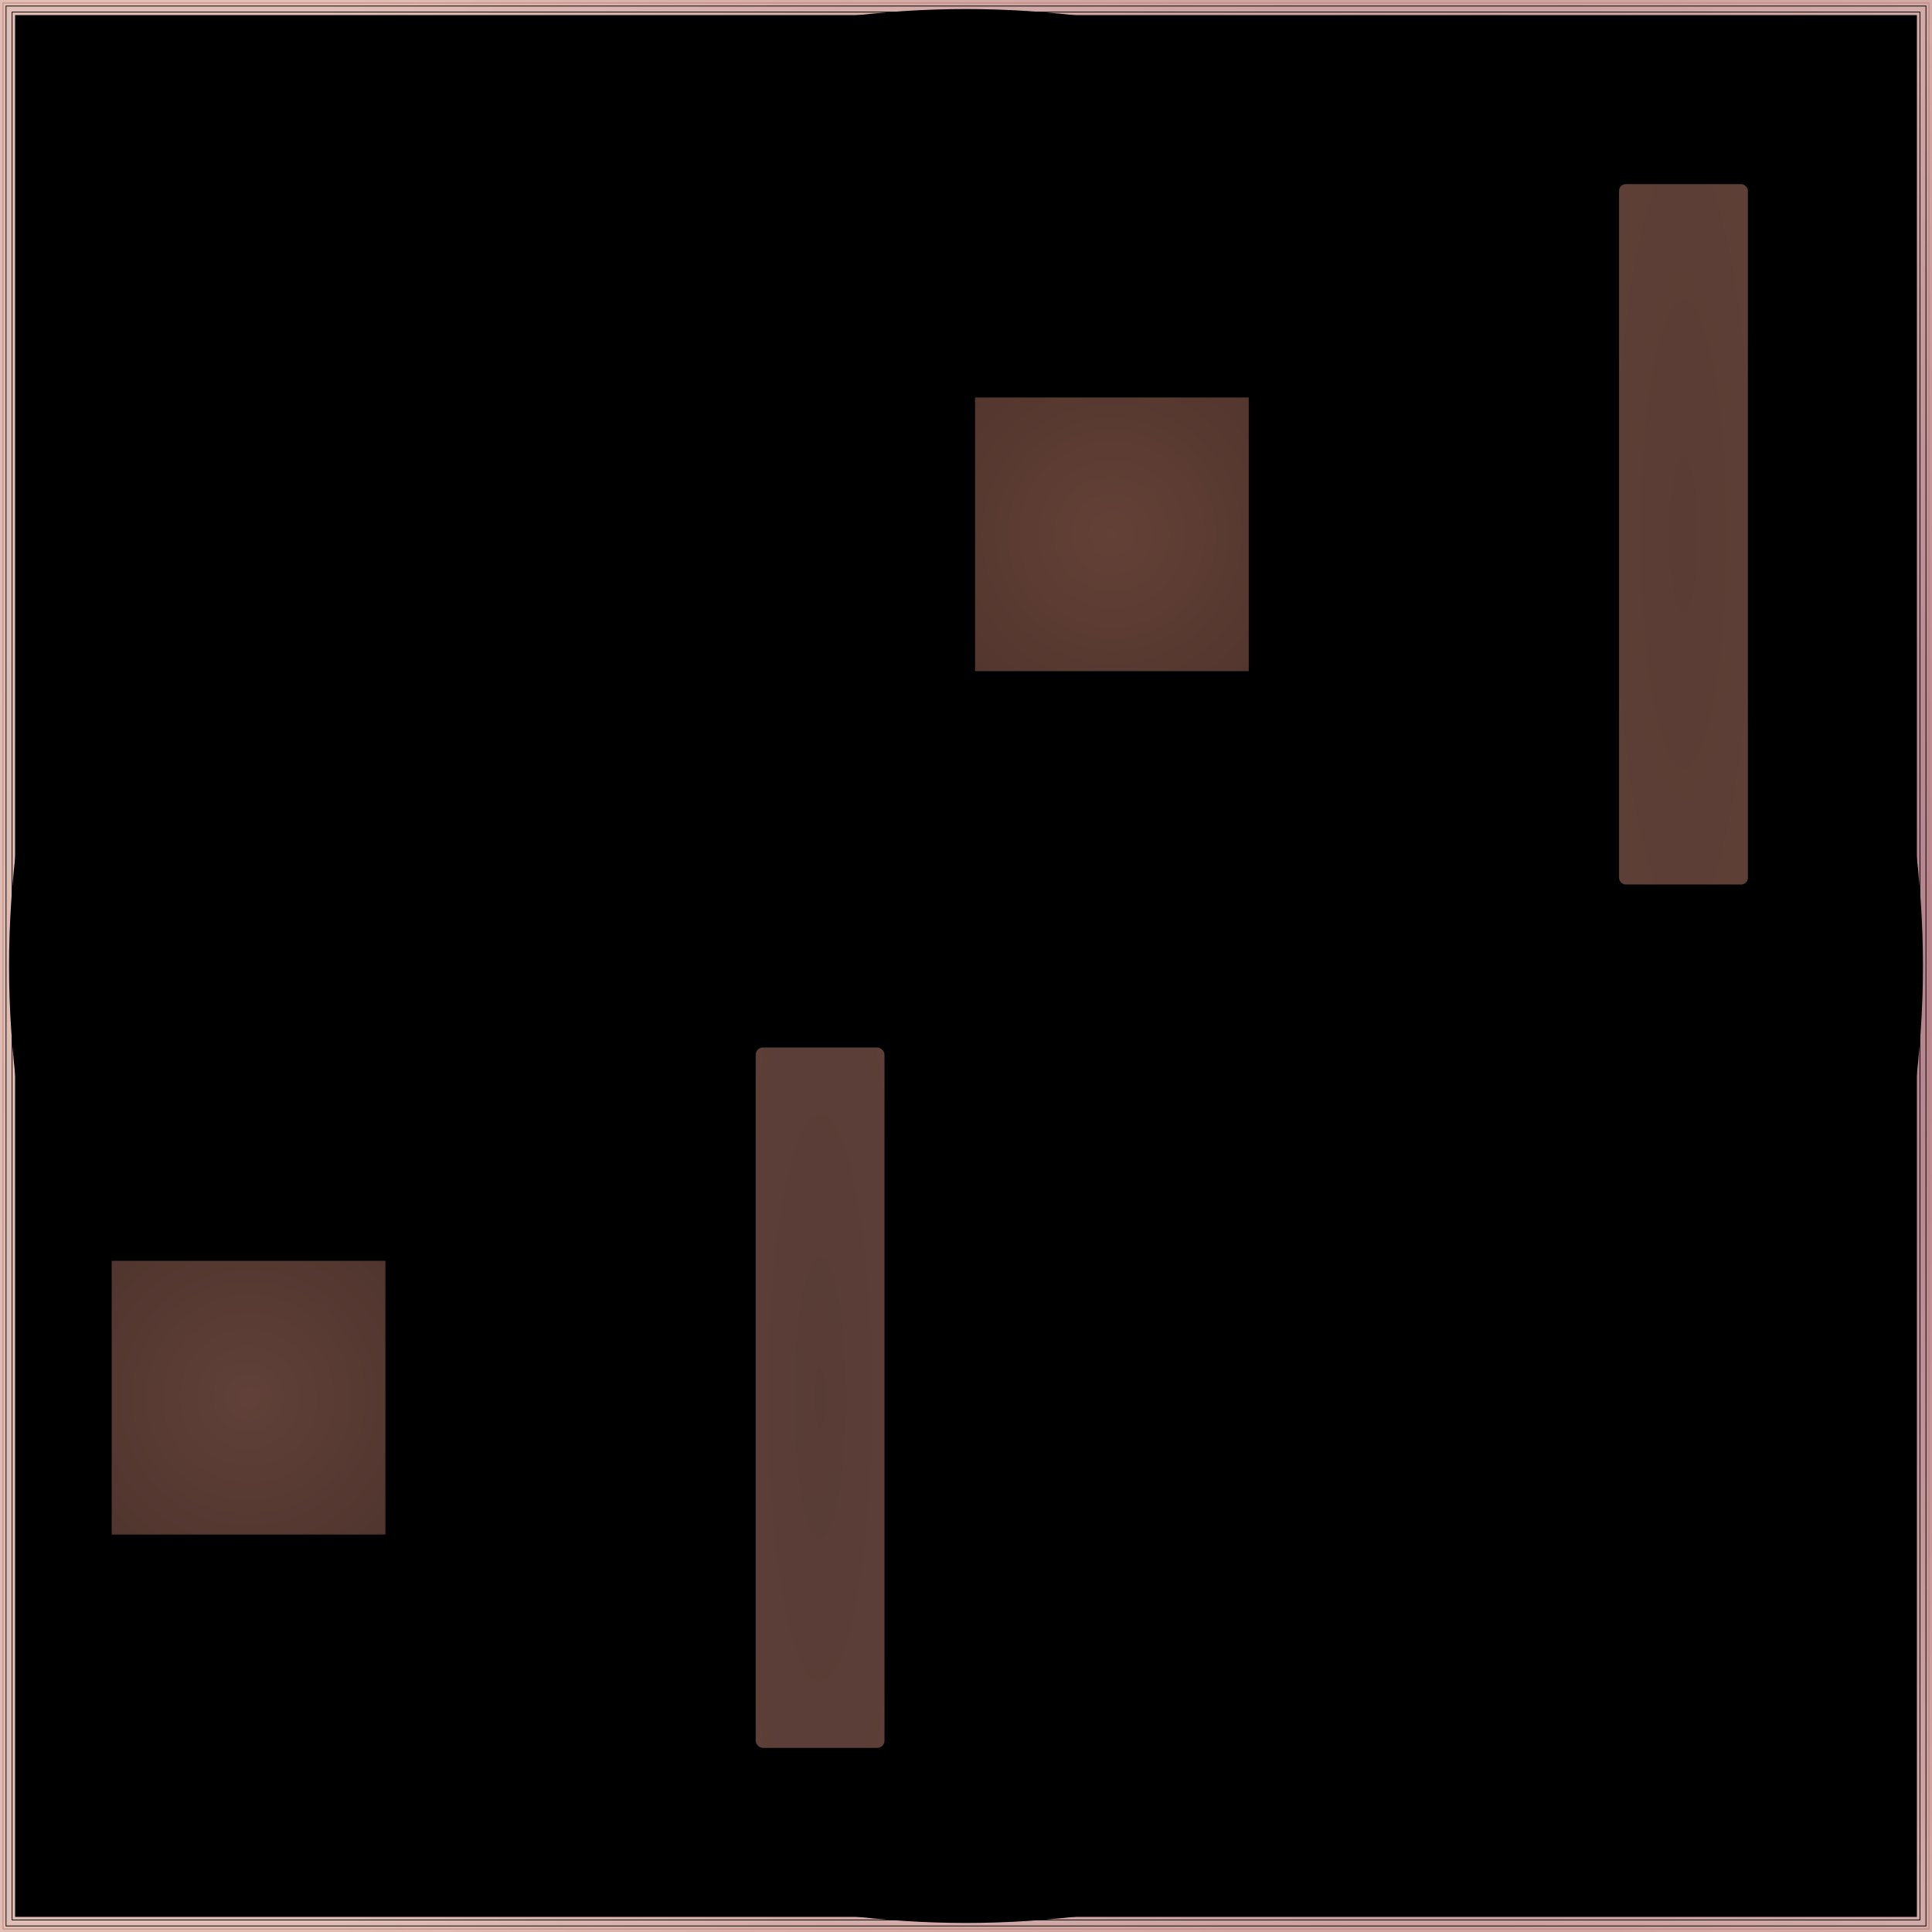 <svg id="svg" width="1280" height="1280" xmlns="http://www.w3.org/2000/svg" version="1.1" xmlns:xlink="http://www.w3.org/1999/xlink" xmlns:svgjs="http://svgjs.com/svgjs" viewBox="0 0 1280 1280"><defs id="SvgjsDefs1002"><radialGradient id="SvgjsRadialGradient1008" fx="0.737" fy="0.498" cx="0.737" cy="0.498" r="0.749"><stop id="SvgjsStop1009" stop-opacity="1" stop-color="rgba(130,60,92,0.804)" offset="0"></stop><stop id="SvgjsStop1010" stop-opacity="1" stop-color="rgba(195,127,108,0.506)" offset="1"></stop></radialGradient><radialGradient id="SvgjsRadialGradient1015" fx="0.5" fy="0.5" cx="0.5" cy="0.5" r="1"><stop id="SvgjsStop1016" stop-opacity="1" stop-color="hsl(134,76%,24%)" offset="0"></stop><stop id="SvgjsStop1017" stop-opacity="1" stop-color="hsl(48,27%,8%)" offset="1"></stop></radialGradient><linearGradient id="SvgjsLinearGradient1020" x1="0" y1="0" x2="0" y2="1"><stop id="SvgjsStop1021" stop-opacity="1" stop-color="hsl(225,38%,93%)" offset="0"></stop><stop id="SvgjsStop1022" stop-opacity="1" stop-color="hsl(80,13%,33%)" offset="1"></stop></linearGradient><linearGradient id="SvgjsLinearGradient1024" x1="0" y1="0" x2="0" y2="1"><stop id="SvgjsStop1025" stop-opacity="1" stop-color="hsl(179,30%,74%)" offset="0"></stop><stop id="SvgjsStop1026" stop-opacity="1" stop-color="hsl(225,38%,93%)" offset="1"></stop></linearGradient><radialGradient id="SvgjsRadialGradient1028" fx="0.5" fy="0.5" cx="0.5" cy="0.5" r="1"><stop id="SvgjsStop1029" stop-opacity="1" stop-color="hsl(134,76%,23%)" offset="0"></stop><stop id="SvgjsStop1030" stop-opacity="1" stop-color="hsl(114,65%,20%)" offset="1"></stop></radialGradient><linearGradient id="SvgjsLinearGradient1032" x1="0" y1="0" x2="0" y2="1"><stop id="SvgjsStop1033" stop-opacity="1" stop-color="hsl(225,38%,93%)" offset="0"></stop><stop id="SvgjsStop1034" stop-opacity="1" stop-color="hsl(141,24%,58%)" offset="1"></stop></linearGradient><linearGradient id="SvgjsLinearGradient1036" x1="0" y1="0" x2="0" y2="1"><stop id="SvgjsStop1037" stop-opacity="1" stop-color="hsl(31,18%,5%)" offset="0"></stop><stop id="SvgjsStop1038" stop-opacity="1" stop-color="hsl(134,76%,23%)" offset="1"></stop></linearGradient><linearGradient id="SvgjsLinearGradient1040" x1="0" y1="0" x2="0" y2="1"><stop id="SvgjsStop1041" stop-opacity="1" stop-color="hsl(265,67%,38%)" offset="0"></stop><stop id="SvgjsStop1042" stop-opacity="1" stop-color="hsl(134,34%,19%)" offset="1"></stop></linearGradient><radialGradient id="SvgjsRadialGradient1062" fx="0.5" fy="0.5" cx="0.5" cy="0.5" r="1"><stop id="SvgjsStop1063" stop-opacity="1" stop-color="#c37f6c" offset="0"></stop><stop id="SvgjsStop1064" stop-opacity="1" stop-color="#956152" offset="1"></stop></radialGradient><radialGradient id="SvgjsRadialGradient1095" fx="0.5" fy="0.5" cx="0.5" cy="0.5" r="1"><stop id="SvgjsStop1096" stop-opacity="1" stop-color="#b47868" offset="0"></stop><stop id="SvgjsStop1097" stop-opacity="1" stop-color="#c18170" offset="1"></stop></radialGradient><linearGradient id="SvgjsLinearGradient1099" x1="0" y1="0" x2="0" y2="1"><stop id="SvgjsStop1100" stop-opacity="1" stop-color="hsl(268,67%,38%)" offset="0"></stop><stop id="SvgjsStop1101" stop-opacity="1" stop-color="hsl(132,33%,19%)" offset="1"></stop></linearGradient><radialGradient id="SvgjsRadialGradient1121" fx="0.5" fy="0.5" cx="0.5" cy="0.5" r="1"><stop id="SvgjsStop1122" stop-opacity="1" stop-color="#c18170" offset="0"></stop><stop id="SvgjsStop1123" stop-opacity="1" stop-color="#926154" offset="1"></stop></radialGradient><radialGradient id="SvgjsRadialGradient1154" fx="0.5" fy="0.5" cx="0.5" cy="0.5" r="1"><stop id="SvgjsStop1155" stop-opacity="1" stop-color="#b27a6c" offset="0"></stop><stop id="SvgjsStop1156" stop-opacity="1" stop-color="#bf8374" offset="1"></stop></radialGradient></defs><rect id="SvgjsRect1011" width="1280" height="1280" x="0" y="0" fill="url(#SvgjsRadialGradient1008)"></rect><rect id="SvgjsRect1012" width="1276" height="1276" x="2.00" y="2.00" stroke="#c37f6c" stroke-width="0.5" fill-opacity="0" style="mix-blend-mode: normal" filter="none"></rect><rect id="SvgjsRect1013" width="1272" height="1272" x="4.00" y="4.00" stroke="hsl(221,29%,84%)" stroke-width="0.5" fill-opacity="0" style="mix-blend-mode: normal" filter="none"></rect><circle id="SvgjsCircle1014" r="634" cx="640" cy="640" style="mix-blend-mode: difference" filter="none" fill="url(#SvgjsRadialGradient1015)" fill-opacity="0.37"></circle><rect id="SvgjsRect1018" width="1264" height="1264" x="8.00" y="8.00" stroke="hsl(221,29%,84%)" stroke-width="0.5" fill-opacity="0" style="mix-blend-mode: multiply" filter="none"></rect><rect id="SvgjsRect1019" width="1260" height="1260" x="10.00" y="10.00" fill="url(#SvgjsLinearGradient1020)" fill-opacity="0.07" style="mix-blend-mode: multiply" filter="none"></rect><rect id="SvgjsRect1023" width="1256" height="1256" x="12.00" y="12.00" fill="url(#SvgjsLinearGradient1024)" fill-opacity="0.07" style="mix-blend-mode: multiply" filter="none"></rect><circle id="SvgjsCircle1027" r="626" cx="640" cy="640" style="mix-blend-mode: difference" filter="none" fill="url(#SvgjsRadialGradient1028)" fill-opacity="0.37"></circle><rect id="SvgjsRect1031" width="1248" height="1248" x="16" y="16" style="mix-blend-mode: difference" filter="none" fill="url(#SvgjsLinearGradient1032)" fill-opacity="0.07"></rect><rect id="SvgjsRect1035" width="1144" height="1144" x="68.00" y="68.00" fill="url(#SvgjsLinearGradient1036)" fill-opacity="0.37" style="mix-blend-mode: lighten" filter="none" rx="326.392" ry="326.392"></rect><circle id="SvgjsCircle1039" r="284" cx="926" cy="354" style="mix-blend-mode: lighten" filter="blur(1.5px)" fill="url(#SvgjsLinearGradient1040)" fill-opacity="0.67"></circle><line id="SvgjsLine1043" x1="647" y1="70" x2="647" y2="638" stroke="hsl(134,76%,23%)" stroke-width="0.1"></line><line id="SvgjsLine1044" x1="657" y1="70" x2="657" y2="638" stroke="hsl(134,76%,23%)" stroke-width="0.1"></line><line id="SvgjsLine1045" x1="667" y1="70" x2="667" y2="638" stroke="hsl(134,76%,23%)" stroke-width="0.1"></line><line id="SvgjsLine1046" x1="677" y1="70" x2="677" y2="638" stroke="hsl(134,76%,23%)" stroke-width="0.1"></line><line id="SvgjsLine1047" x1="687" y1="70" x2="687" y2="638" stroke="hsl(134,76%,23%)" stroke-width="0.1"></line><line id="SvgjsLine1048" x1="697" y1="70" x2="697" y2="638" stroke="hsl(134,76%,23%)" stroke-width="0.1"></line><line id="SvgjsLine1049" x1="707" y1="70" x2="707" y2="638" stroke="hsl(134,76%,23%)" stroke-width="0.1"></line><line id="SvgjsLine1050" x1="717" y1="70" x2="717" y2="638" stroke="hsl(134,76%,23%)" stroke-width="0.1"></line><line id="SvgjsLine1051" x1="727" y1="70" x2="727" y2="638" stroke="hsl(134,76%,23%)" stroke-width="0.1"></line><line id="SvgjsLine1052" x1="737" y1="70" x2="737" y2="638" stroke="hsl(134,76%,23%)" stroke-width="0.1"></line><line id="SvgjsLine1053" x1="747" y1="70" x2="747" y2="638" stroke="hsl(134,76%,23%)" stroke-width="0.1"></line><line id="SvgjsLine1054" x1="757" y1="70" x2="757" y2="638" stroke="hsl(134,76%,23%)" stroke-width="0.1"></line><line id="SvgjsLine1055" x1="767" y1="70" x2="767" y2="638" stroke="hsl(134,76%,23%)" stroke-width="0.1"></line><line id="SvgjsLine1056" x1="777" y1="70" x2="777" y2="638" stroke="hsl(134,76%,23%)" stroke-width="0.1"></line><line id="SvgjsLine1057" x1="787" y1="70" x2="787" y2="638" stroke="hsl(134,76%,23%)" stroke-width="0.1"></line><line id="SvgjsLine1058" x1="797" y1="70" x2="797" y2="638" stroke="hsl(134,76%,23%)" stroke-width="0.1"></line><line id="SvgjsLine1059" x1="807" y1="70" x2="807" y2="638" stroke="hsl(134,76%,23%)" stroke-width="0.1"></line><line id="SvgjsLine1060" x1="817" y1="70" x2="817" y2="638" stroke="hsl(134,76%,23%)" stroke-width="0.1"></line><rect id="SvgjsRect1061" width="181.333" height="181.333" x="646" y="263.333" style="mix-blend-mode: normal" filter="blur(1.5px)" fill="url(#SvgjsRadialGradient1062)" fill-opacity="0.51"></rect><line id="SvgjsLine1065" x1="922.842" y1="79.5" x2="968.134" y2="79.5" stroke="hsl(268,67%,38%)" stroke-width="0.1"></line><line id="SvgjsLine1066" x1="922.842" y1="98.5" x2="968.134" y2="98.5" stroke="hsl(268,67%,38%)" stroke-width="0.1"></line><line id="SvgjsLine1067" x1="922.842" y1="117.5" x2="968.134" y2="117.5" stroke="hsl(268,67%,38%)" stroke-width="0.1"></line><line id="SvgjsLine1068" x1="922.842" y1="136.5" x2="968.134" y2="136.5" stroke="hsl(268,67%,38%)" stroke-width="0.1"></line><line id="SvgjsLine1069" x1="922.842" y1="155.5" x2="968.134" y2="155.5" stroke="hsl(268,67%,38%)" stroke-width="0.1"></line><line id="SvgjsLine1070" x1="922.842" y1="174.5" x2="968.134" y2="174.5" stroke="hsl(268,67%,38%)" stroke-width="0.1"></line><line id="SvgjsLine1071" x1="922.842" y1="193.5" x2="968.134" y2="193.5" stroke="hsl(268,67%,38%)" stroke-width="0.1"></line><line id="SvgjsLine1072" x1="922.842" y1="212.5" x2="968.134" y2="212.5" stroke="hsl(268,67%,38%)" stroke-width="0.1"></line><line id="SvgjsLine1073" x1="922.842" y1="231.5" x2="968.134" y2="231.5" stroke="hsl(268,67%,38%)" stroke-width="0.1"></line><line id="SvgjsLine1074" x1="922.842" y1="250.5" x2="968.134" y2="250.5" stroke="hsl(268,67%,38%)" stroke-width="0.1"></line><line id="SvgjsLine1075" x1="922.842" y1="269.5" x2="968.134" y2="269.5" stroke="hsl(268,67%,38%)" stroke-width="0.1"></line><line id="SvgjsLine1076" x1="922.842" y1="288.5" x2="968.134" y2="288.5" stroke="hsl(268,67%,38%)" stroke-width="0.1"></line><line id="SvgjsLine1077" x1="922.842" y1="307.5" x2="968.134" y2="307.5" stroke="hsl(268,67%,38%)" stroke-width="0.1"></line><line id="SvgjsLine1078" x1="922.842" y1="326.5" x2="968.134" y2="326.5" stroke="hsl(268,67%,38%)" stroke-width="0.1"></line><line id="SvgjsLine1079" x1="922.842" y1="345.5" x2="968.134" y2="345.5" stroke="hsl(268,67%,38%)" stroke-width="0.1"></line><line id="SvgjsLine1080" x1="922.842" y1="364.5" x2="968.134" y2="364.5" stroke="hsl(268,67%,38%)" stroke-width="0.1"></line><line id="SvgjsLine1081" x1="922.842" y1="383.5" x2="968.134" y2="383.5" stroke="hsl(268,67%,38%)" stroke-width="0.1"></line><line id="SvgjsLine1082" x1="922.842" y1="402.5" x2="968.134" y2="402.5" stroke="hsl(268,67%,38%)" stroke-width="0.1"></line><line id="SvgjsLine1083" x1="922.842" y1="421.5" x2="968.134" y2="421.5" stroke="hsl(268,67%,38%)" stroke-width="0.1"></line><line id="SvgjsLine1084" x1="922.842" y1="440.5" x2="968.134" y2="440.5" stroke="hsl(268,67%,38%)" stroke-width="0.1"></line><line id="SvgjsLine1085" x1="922.842" y1="459.5" x2="968.134" y2="459.5" stroke="hsl(268,67%,38%)" stroke-width="0.1"></line><line id="SvgjsLine1086" x1="922.842" y1="478.5" x2="968.134" y2="478.5" stroke="hsl(268,67%,38%)" stroke-width="0.1"></line><line id="SvgjsLine1087" x1="922.842" y1="497.5" x2="968.134" y2="497.5" stroke="hsl(268,67%,38%)" stroke-width="0.1"></line><line id="SvgjsLine1088" x1="922.842" y1="516.5" x2="968.134" y2="516.5" stroke="hsl(268,67%,38%)" stroke-width="0.1"></line><line id="SvgjsLine1089" x1="922.842" y1="535.5" x2="968.134" y2="535.5" stroke="hsl(268,67%,38%)" stroke-width="0.1"></line><line id="SvgjsLine1090" x1="922.842" y1="554.5" x2="968.134" y2="554.5" stroke="hsl(268,67%,38%)" stroke-width="0.1"></line><line id="SvgjsLine1091" x1="922.842" y1="573.5" x2="968.134" y2="573.5" stroke="hsl(268,67%,38%)" stroke-width="0.1"></line><line id="SvgjsLine1092" x1="922.842" y1="592.5" x2="968.134" y2="592.5" stroke="hsl(268,67%,38%)" stroke-width="0.1"></line><line id="SvgjsLine1093" x1="922.842" y1="611.5" x2="968.134" y2="611.5" stroke="hsl(268,67%,38%)" stroke-width="0.1"></line><rect id="SvgjsRect1094" width="85.333" height="464" x="1072.67" y="122.00" fill="url(#SvgjsRadialGradient1095)" fill-opacity="0.50" style="mix-blend-mode: normal" filter="blur(2.25px)" rx="4.379" ry="4.379"></rect><circle id="SvgjsCircle1098" r="284" cx="354" cy="926" style="mix-blend-mode: lighten" filter="blur(1.5px)" fill="url(#SvgjsLinearGradient1099)" fill-opacity="0.67"></circle><line id="SvgjsLine1102" x1="75" y1="642" x2="75" y2="1210" stroke="hsl(134,76%,23%)" stroke-width="0.1"></line><line id="SvgjsLine1103" x1="85" y1="642" x2="85" y2="1210" stroke="hsl(134,76%,23%)" stroke-width="0.1"></line><line id="SvgjsLine1104" x1="95" y1="642" x2="95" y2="1210" stroke="hsl(134,76%,23%)" stroke-width="0.1"></line><line id="SvgjsLine1105" x1="105" y1="642" x2="105" y2="1210" stroke="hsl(134,76%,23%)" stroke-width="0.1"></line><line id="SvgjsLine1106" x1="115" y1="642" x2="115" y2="1210" stroke="hsl(134,76%,23%)" stroke-width="0.1"></line><line id="SvgjsLine1107" x1="125" y1="642" x2="125" y2="1210" stroke="hsl(134,76%,23%)" stroke-width="0.1"></line><line id="SvgjsLine1108" x1="135" y1="642" x2="135" y2="1210" stroke="hsl(134,76%,23%)" stroke-width="0.1"></line><line id="SvgjsLine1109" x1="145" y1="642" x2="145" y2="1210" stroke="hsl(134,76%,23%)" stroke-width="0.1"></line><line id="SvgjsLine1110" x1="155" y1="642" x2="155" y2="1210" stroke="hsl(134,76%,23%)" stroke-width="0.1"></line><line id="SvgjsLine1111" x1="165" y1="642" x2="165" y2="1210" stroke="hsl(134,76%,23%)" stroke-width="0.1"></line><line id="SvgjsLine1112" x1="175" y1="642" x2="175" y2="1210" stroke="hsl(134,76%,23%)" stroke-width="0.1"></line><line id="SvgjsLine1113" x1="185" y1="642" x2="185" y2="1210" stroke="hsl(134,76%,23%)" stroke-width="0.1"></line><line id="SvgjsLine1114" x1="195" y1="642" x2="195" y2="1210" stroke="hsl(134,76%,23%)" stroke-width="0.1"></line><line id="SvgjsLine1115" x1="205" y1="642" x2="205" y2="1210" stroke="hsl(134,76%,23%)" stroke-width="0.1"></line><line id="SvgjsLine1116" x1="215" y1="642" x2="215" y2="1210" stroke="hsl(134,76%,23%)" stroke-width="0.1"></line><line id="SvgjsLine1117" x1="225" y1="642" x2="225" y2="1210" stroke="hsl(134,76%,23%)" stroke-width="0.1"></line><line id="SvgjsLine1118" x1="235" y1="642" x2="235" y2="1210" stroke="hsl(134,76%,23%)" stroke-width="0.1"></line><line id="SvgjsLine1119" x1="245" y1="642" x2="245" y2="1210" stroke="hsl(134,76%,23%)" stroke-width="0.1"></line><rect id="SvgjsRect1120" width="181.333" height="181.333" x="74" y="835.333" style="mix-blend-mode: normal" filter="blur(1.5px)" fill="url(#SvgjsRadialGradient1121)" fill-opacity="0.50"></rect><line id="SvgjsLine1124" x1="351.972" y1="651.5" x2="397.264" y2="651.5" stroke="hsl(271,67%,38%)" stroke-width="0.1"></line><line id="SvgjsLine1125" x1="351.972" y1="670.5" x2="397.264" y2="670.5" stroke="hsl(271,67%,38%)" stroke-width="0.1"></line><line id="SvgjsLine1126" x1="351.972" y1="689.5" x2="397.264" y2="689.5" stroke="hsl(271,67%,38%)" stroke-width="0.1"></line><line id="SvgjsLine1127" x1="351.972" y1="708.5" x2="397.264" y2="708.5" stroke="hsl(271,67%,38%)" stroke-width="0.1"></line><line id="SvgjsLine1128" x1="351.972" y1="727.5" x2="397.264" y2="727.5" stroke="hsl(271,67%,38%)" stroke-width="0.1"></line><line id="SvgjsLine1129" x1="351.972" y1="746.5" x2="397.264" y2="746.5" stroke="hsl(271,67%,38%)" stroke-width="0.1"></line><line id="SvgjsLine1130" x1="351.972" y1="765.5" x2="397.264" y2="765.5" stroke="hsl(271,67%,38%)" stroke-width="0.1"></line><line id="SvgjsLine1131" x1="351.972" y1="784.5" x2="397.264" y2="784.5" stroke="hsl(271,67%,38%)" stroke-width="0.1"></line><line id="SvgjsLine1132" x1="351.972" y1="803.5" x2="397.264" y2="803.5" stroke="hsl(271,67%,38%)" stroke-width="0.1"></line><line id="SvgjsLine1133" x1="351.972" y1="822.5" x2="397.264" y2="822.5" stroke="hsl(271,67%,38%)" stroke-width="0.1"></line><line id="SvgjsLine1134" x1="351.972" y1="841.5" x2="397.264" y2="841.5" stroke="hsl(271,67%,38%)" stroke-width="0.1"></line><line id="SvgjsLine1135" x1="351.972" y1="860.5" x2="397.264" y2="860.5" stroke="hsl(271,67%,38%)" stroke-width="0.1"></line><line id="SvgjsLine1136" x1="351.972" y1="879.5" x2="397.264" y2="879.5" stroke="hsl(271,67%,38%)" stroke-width="0.1"></line><line id="SvgjsLine1137" x1="351.972" y1="898.5" x2="397.264" y2="898.5" stroke="hsl(271,67%,38%)" stroke-width="0.1"></line><line id="SvgjsLine1138" x1="351.972" y1="917.5" x2="397.264" y2="917.5" stroke="hsl(271,67%,38%)" stroke-width="0.1"></line><line id="SvgjsLine1139" x1="351.972" y1="936.5" x2="397.264" y2="936.5" stroke="hsl(271,67%,38%)" stroke-width="0.1"></line><line id="SvgjsLine1140" x1="351.972" y1="955.5" x2="397.264" y2="955.5" stroke="hsl(271,67%,38%)" stroke-width="0.1"></line><line id="SvgjsLine1141" x1="351.972" y1="974.5" x2="397.264" y2="974.5" stroke="hsl(271,67%,38%)" stroke-width="0.1"></line><line id="SvgjsLine1142" x1="351.972" y1="993.5" x2="397.264" y2="993.5" stroke="hsl(271,67%,38%)" stroke-width="0.1"></line><line id="SvgjsLine1143" x1="351.972" y1="1012.5" x2="397.264" y2="1012.5" stroke="hsl(271,67%,38%)" stroke-width="0.1"></line><line id="SvgjsLine1144" x1="351.972" y1="1031.5" x2="397.264" y2="1031.5" stroke="hsl(271,67%,38%)" stroke-width="0.1"></line><line id="SvgjsLine1145" x1="351.972" y1="1050.5" x2="397.264" y2="1050.5" stroke="hsl(271,67%,38%)" stroke-width="0.1"></line><line id="SvgjsLine1146" x1="351.972" y1="1069.5" x2="397.264" y2="1069.5" stroke="hsl(271,67%,38%)" stroke-width="0.1"></line><line id="SvgjsLine1147" x1="351.972" y1="1088.5" x2="397.264" y2="1088.5" stroke="hsl(271,67%,38%)" stroke-width="0.1"></line><line id="SvgjsLine1148" x1="351.972" y1="1107.5" x2="397.264" y2="1107.5" stroke="hsl(271,67%,38%)" stroke-width="0.1"></line><line id="SvgjsLine1149" x1="351.972" y1="1126.5" x2="397.264" y2="1126.5" stroke="hsl(271,67%,38%)" stroke-width="0.1"></line><line id="SvgjsLine1150" x1="351.972" y1="1145.5" x2="397.264" y2="1145.5" stroke="hsl(271,67%,38%)" stroke-width="0.1"></line><line id="SvgjsLine1151" x1="351.972" y1="1164.5" x2="397.264" y2="1164.5" stroke="hsl(271,67%,38%)" stroke-width="0.1"></line><line id="SvgjsLine1152" x1="351.972" y1="1183.5" x2="397.264" y2="1183.5" stroke="hsl(271,67%,38%)" stroke-width="0.1"></line><rect id="SvgjsRect1153" width="85.333" height="464" x="500.67" y="694.00" fill="url(#SvgjsRadialGradient1154)" fill-opacity="0.49" style="mix-blend-mode: normal" filter="blur(2.25px)" rx="4.729" ry="4.729"></rect></svg>